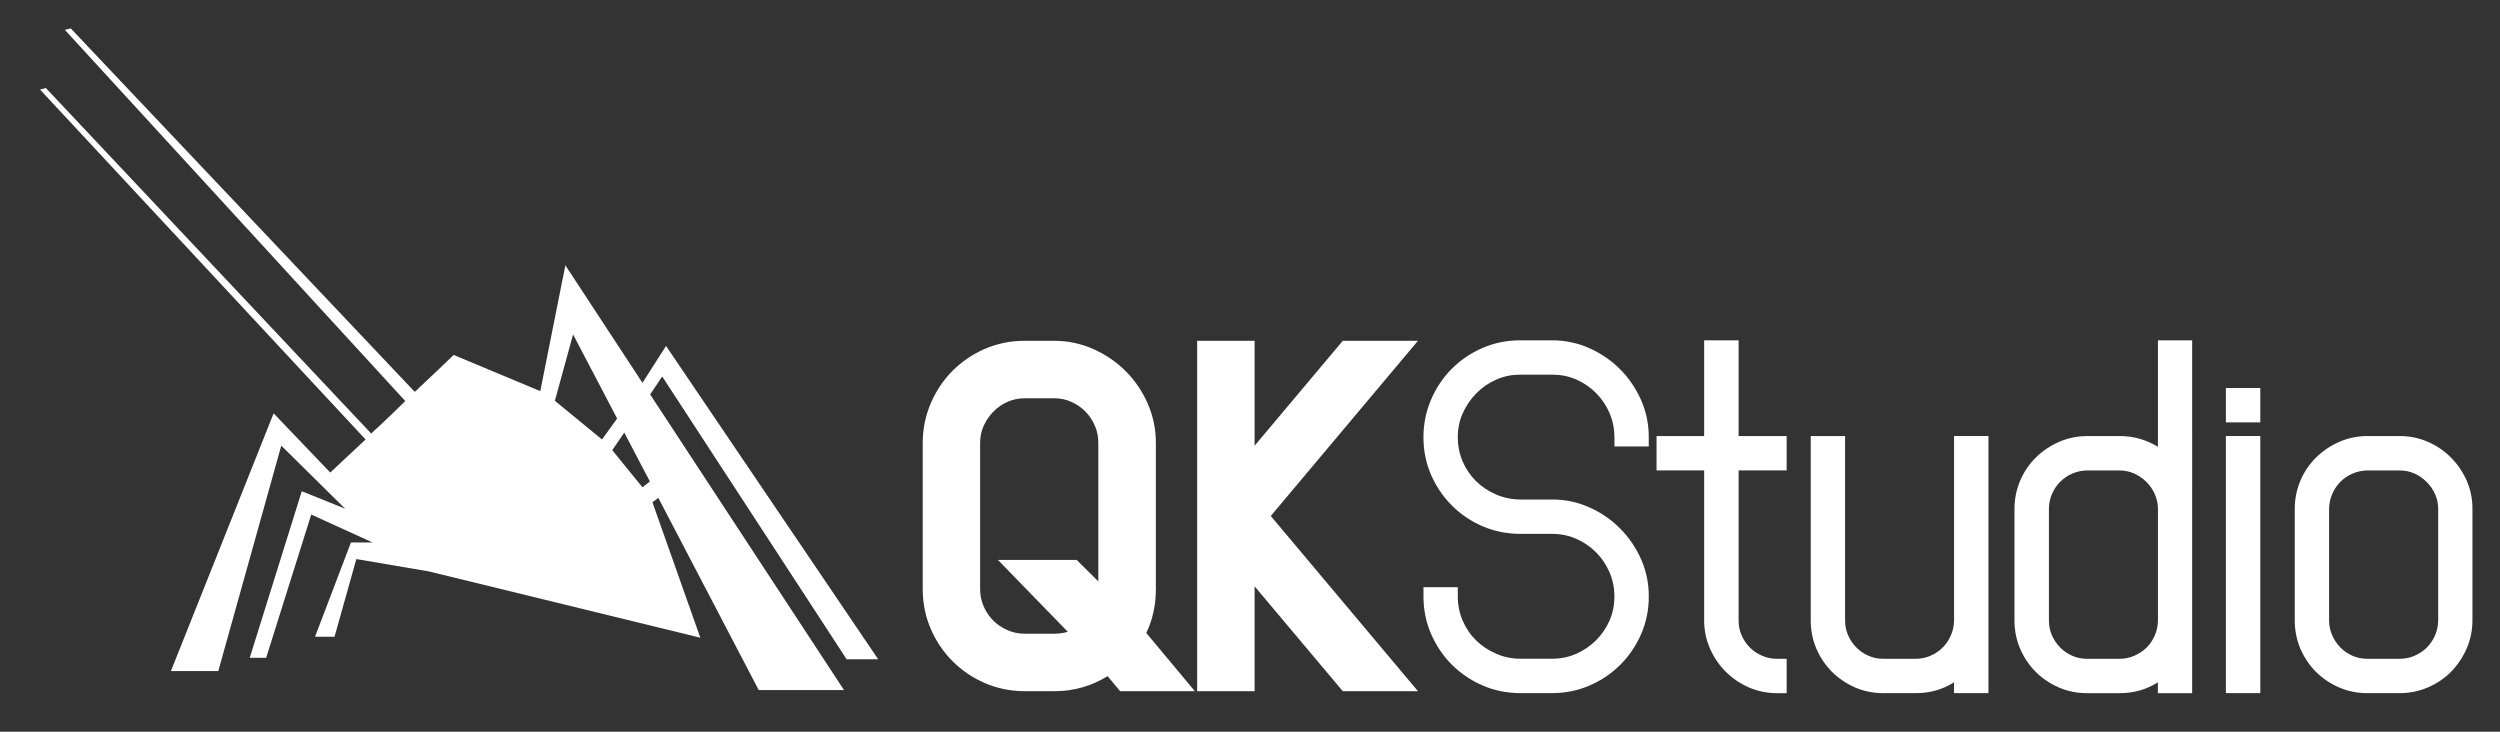 <?xml version="1.0" encoding="utf-8"?>
<!-- Generator: Adobe Illustrator 16.0.0, SVG Export Plug-In . SVG Version: 6.00 Build 0)  -->
<!DOCTYPE svg PUBLIC "-//W3C//DTD SVG 1.1//EN" "http://www.w3.org/Graphics/SVG/1.1/DTD/svg11.dtd">
<svg version="1.1" id="Layer_1" xmlns="http://www.w3.org/2000/svg" xmlns:xlink="http://www.w3.org/1999/xlink" x="0px" y="0px"
	 width="82px" height="24px" viewBox="0 0 82 24" enable-background="new 0 0 82 24" xml:space="preserve">
<rect x="0" y="0" width="82" height="24" fill="#333333" stroke="none"/>
<polygon fill="#FFFFFF" points="46.509,11.178 44.043,11.178 41.151,14.619 41.151,11.178 39.267,11.178 39.267,22.671 
	39.97,22.671 41.151,22.671 41.151,19.232 44.043,22.671 46.509,22.671 41.681,16.924 "/>
<path fill="#FFFFFF" d="M37.912,19.321V14.53c0.001-0.455-0.091-0.899-0.275-1.311c-0.175-0.393-0.417-0.748-0.718-1.048
	c-0.3-0.3-0.655-0.542-1.049-0.718c-0.407-0.183-0.849-0.276-1.295-0.275h-0.958c-0.457-0.001-0.904,0.087-1.314,0.265
	c-0.396,0.172-0.753,0.414-1.056,0.716c-0.303,0.304-0.545,0.664-0.716,1.066c-0.177,0.408-0.266,0.852-0.266,1.305v4.791
	c0,0.456,0.088,0.903,0.266,1.313c0.172,0.396,0.414,0.756,0.715,1.055c0.303,0.304,0.659,0.544,1.056,0.716
	c0.411,0.179,0.857,0.266,1.314,0.266h0.958c0.008,0,0.018,0,0.026,0c0.621,0,1.214-0.172,1.728-0.494l0.413,0.494h0.33h2.119
	l-1.592-1.91C37.81,20.318,37.915,19.828,37.912,19.321z M33.616,13.063h0.958c0.204,0,0.379,0.038,0.551,0.112
	c0.184,0.079,0.335,0.183,0.471,0.319c0.133,0.134,0.237,0.286,0.317,0.473c0.076,0.178,0.112,0.359,0.112,0.563v4.54l-0.709-0.704
	h-2.583l2.291,2.357c-0.133,0.04-0.28,0.06-0.451,0.063h-0.958c-0.205,0-0.384-0.037-0.562-0.114
	c-0.187-0.08-0.34-0.184-0.474-0.317c-0.134-0.135-0.237-0.287-0.318-0.474c-0.075-0.177-0.113-0.356-0.113-0.561V14.53
	c0-0.214,0.039-0.39,0.114-0.558c0.085-0.186,0.191-0.341,0.329-0.479c0.137-0.137,0.288-0.24,0.472-0.321
	C33.236,13.101,33.412,13.063,33.616,13.063z"/>
<path fill="#FFFFFF" d="M53.135,12.107c-0.286-0.286-0.623-0.516-1.001-0.686c-0.385-0.171-0.797-0.259-1.22-0.259h-1.042
	c-0.44,0-0.86,0.083-1.246,0.251c-0.38,0.165-0.719,0.393-1.005,0.681c-0.289,0.29-0.517,0.627-0.682,1.014
	c-0.167,0.39-0.25,0.805-0.25,1.234c0,0.434,0.083,0.846,0.25,1.233c0.166,0.378,0.394,0.717,0.682,1.005
	c0.286,0.286,0.625,0.516,1.004,0.68c0.386,0.167,0.806,0.251,1.246,0.251h1.042c0.28,0,0.537,0.053,0.786,0.161
	c0.248,0.108,0.462,0.255,0.651,0.442c0.186,0.188,0.333,0.404,0.443,0.659c0.107,0.25,0.159,0.513,0.161,0.793
	c-0.002,0.28-0.054,0.538-0.159,0.784c-0.11,0.25-0.257,0.465-0.445,0.652c-0.189,0.188-0.403,0.332-0.651,0.443
	c-0.249,0.108-0.505,0.161-0.786,0.161h-1.042c-0.282,0-0.543-0.053-0.793-0.163c-0.256-0.109-0.474-0.253-0.662-0.438
	c-0.186-0.181-0.331-0.395-0.441-0.649c-0.107-0.25-0.159-0.511-0.159-0.791v-0.304H46.69v0.304c0,0.433,0.083,0.845,0.25,1.23
	c0.166,0.381,0.394,0.719,0.682,1.007c0.286,0.285,0.625,0.516,1.004,0.679c0.386,0.169,0.806,0.253,1.246,0.253h1.042
	c0.431,0,0.846-0.086,1.232-0.253c0.378-0.163,0.715-0.394,1.002-0.679c0.289-0.288,0.516-0.626,0.683-1.007
	c0.166-0.386,0.251-0.798,0.249-1.23c0.002-0.435-0.085-0.849-0.258-1.235c-0.171-0.379-0.399-0.714-0.688-1.001
	c-0.286-0.288-0.623-0.519-1.001-0.686c-0.385-0.174-0.797-0.261-1.22-0.259h-1.042c-0.282-0.002-0.543-0.055-0.793-0.162
	c-0.255-0.108-0.474-0.255-0.662-0.438c-0.186-0.183-0.331-0.396-0.441-0.649c-0.107-0.252-0.159-0.514-0.159-0.795
	c0-0.289,0.054-0.55,0.165-0.792c0.113-0.252,0.263-0.469,0.452-0.656c0.188-0.191,0.403-0.337,0.653-0.446
	c0.245-0.106,0.502-0.158,0.785-0.158h1.042c0.28,0,0.537,0.052,0.786,0.158c0.248,0.109,0.462,0.255,0.651,0.446
	c0.186,0.187,0.333,0.402,0.443,0.656c0.107,0.252,0.159,0.511,0.161,0.792v0.305h1.125v-0.305c0.002-0.432-0.085-0.845-0.258-1.232
	C53.651,12.731,53.423,12.393,53.135,12.107z"/>
<path fill="#FFFFFF" d="M57.025,11.162h-1.129v3.14h-1.561v1.127h1.561v4.92c0,0.323,0.064,0.634,0.191,0.923
	c0.125,0.286,0.298,0.54,0.516,0.759c0.218,0.218,0.474,0.391,0.757,0.515c0.29,0.126,0.607,0.191,0.938,0.191h0.304v-1.128h-0.304
	c-0.182,0-0.343-0.031-0.498-0.099c-0.156-0.068-0.29-0.157-0.404-0.271c-0.116-0.116-0.206-0.249-0.271-0.401
	c-0.066-0.148-0.099-0.308-0.099-0.489v-4.92h1.576v-1.127h-1.576V11.162z"/>
<path fill="#FFFFFF" d="M64.092,20.349c0,0.17-0.033,0.328-0.099,0.481c-0.068,0.16-0.157,0.294-0.272,0.409
	c-0.113,0.113-0.245,0.202-0.403,0.271c-0.156,0.067-0.313,0.099-0.483,0.099h-1.056c-0.182,0-0.342-0.031-0.49-0.099
	c-0.153-0.066-0.286-0.155-0.399-0.271c-0.116-0.116-0.205-0.249-0.273-0.403c-0.065-0.146-0.098-0.306-0.098-0.487v-6.047h-0.306
	h-0.821v6.047c0,0.33,0.063,0.646,0.189,0.937c0.123,0.283,0.295,0.536,0.51,0.753c0.214,0.213,0.468,0.383,0.749,0.507
	c0.292,0.126,0.608,0.191,0.939,0.189h1.056c0.003,0,0.009,0,0.015,0c0.453,0,0.875-0.12,1.243-0.356v0.356h1.128v-8.433h-1.128
	V20.349z"/>
<path fill="#FFFFFF" d="M70.78,11.163v3.494c-0.375-0.234-0.805-0.357-1.26-0.354h-1.056c-0.323,0-0.635,0.063-0.925,0.19
	c-0.282,0.123-0.539,0.293-0.756,0.506c-0.221,0.216-0.395,0.473-0.52,0.763c-0.125,0.294-0.188,0.606-0.188,0.928v3.66
	c0,0.33,0.063,0.646,0.189,0.937c0.123,0.285,0.295,0.536,0.51,0.753c0.213,0.213,0.468,0.383,0.749,0.507
	c0.292,0.126,0.607,0.191,0.939,0.189h1.056c0.003,0,0.009,0,0.015,0c0.454,0,0.876-0.12,1.245-0.356v0.356h1.125V11.163h-0.303
	H70.78z M70.003,21.51c-0.155,0.067-0.313,0.099-0.482,0.099h-1.056c-0.182,0-0.342-0.031-0.489-0.097
	c-0.154-0.068-0.287-0.157-0.401-0.272c-0.114-0.116-0.204-0.248-0.273-0.403c-0.064-0.147-0.097-0.306-0.097-0.487v-3.66
	c0-0.17,0.032-0.329,0.099-0.483c0.067-0.159,0.157-0.292,0.271-0.405c0.112-0.115,0.247-0.203,0.403-0.272
	c0.158-0.065,0.314-0.099,0.487-0.099h1.056c0.17,0,0.324,0.033,0.474,0.097c0.152,0.069,0.286,0.159,0.409,0.281
	c0.119,0.12,0.21,0.253,0.278,0.408c0.063,0.15,0.097,0.304,0.099,0.474v3.66c-0.002,0.17-0.035,0.328-0.099,0.481
	c-0.07,0.161-0.159,0.294-0.273,0.409C70.293,21.353,70.161,21.441,70.003,21.51z"/>
<polygon fill="#FFFFFF" points="73.009,22.734 73.313,22.734 74.138,22.734 74.138,14.302 73.009,14.302 "/>
<polygon fill="#FFFFFF" points="73.009,13.028 73.009,13.854 74.138,13.854 74.138,12.726 73.009,12.726 "/>
<path fill="#FFFFFF" d="M80.908,15.766c-0.126-0.284-0.299-0.54-0.517-0.759c-0.217-0.218-0.473-0.392-0.758-0.515
	c-0.29-0.128-0.601-0.19-0.922-0.19h-1.056c-0.324,0-0.633,0.063-0.923,0.19c-0.284,0.123-0.539,0.293-0.757,0.506
	c-0.221,0.216-0.396,0.473-0.519,0.763c-0.126,0.294-0.188,0.606-0.188,0.928v3.66c0,0.33,0.063,0.646,0.188,0.937
	c0.124,0.285,0.294,0.536,0.509,0.753c0.216,0.213,0.467,0.383,0.751,0.507c0.292,0.126,0.608,0.191,0.938,0.189h1.056
	c0,0,0.001,0,0.003,0c0.319,0,0.631-0.063,0.923-0.188c0.291-0.126,0.55-0.299,0.764-0.519c0.213-0.218,0.383-0.473,0.507-0.757
	c0.126-0.289,0.189-0.6,0.189-0.923v-3.66C81.098,16.367,81.034,16.057,80.908,15.766z M79.972,20.349
	c-0.002,0.171-0.033,0.328-0.099,0.481c-0.068,0.16-0.159,0.294-0.272,0.409c-0.115,0.113-0.248,0.202-0.406,0.271
	c-0.156,0.067-0.313,0.097-0.482,0.099h-1.056c-0.184-0.002-0.341-0.031-0.49-0.097c-0.154-0.068-0.285-0.157-0.4-0.272
	c-0.115-0.116-0.204-0.249-0.271-0.403c-0.065-0.147-0.1-0.306-0.102-0.487v-3.66c0.002-0.172,0.036-0.329,0.102-0.483
	c0.067-0.159,0.157-0.292,0.271-0.405c0.113-0.115,0.246-0.203,0.405-0.272c0.155-0.065,0.315-0.099,0.485-0.099h1.056
	c0.169,0,0.324,0.033,0.474,0.097c0.154,0.069,0.286,0.159,0.407,0.281c0.121,0.12,0.213,0.253,0.28,0.408
	c0.065,0.148,0.097,0.302,0.099,0.474V20.349z"/>
<path fill-rule="evenodd" clip-rule="evenodd" fill="#FFFFFF" d="M21.325,12.938l0.395-0.59l6.049,9.275h1.034l-6.957-10.276
	l-0.773,1.21l-2.529-3.855l-0.823,4.127l-2.841-1.187c-0.276,0.268-0.646,0.622-1.108,1.052c-0.05,0.05-0.101,0.107-0.168,0.159
	L2.32,0.931L2.128,0.98l11.165,12.175c-0.259,0.26-0.554,0.536-0.865,0.831c-0.085,0.075-0.168,0.152-0.252,0.235L1.505,2.888
	L1.313,2.938l10.678,11.477l-1.159,1.084l-1.857-1.941l-3.369,8.453H7.16l2.066-7.394l2.092,2.067l-1.42-0.572l-1.706,5.463h0.538
	l1.479-4.698l2.008,0.915h-0.706l-1.177,3.092h0.639l0.715-2.547l2.377,0.405l8.906,2.175l-1.571-4.443l0.193-0.144l3.293,6.304
	h2.797L21.325,12.938L21.325,12.938z M20.476,14.189l0.84,1.604l-0.243,0.191l-0.991-1.218L20.476,14.189L20.476,14.189z
	 M20.242,13.727l-0.496,0.688L18.2,13.146l0.597-2.176L20.242,13.727z"/>
</svg>

